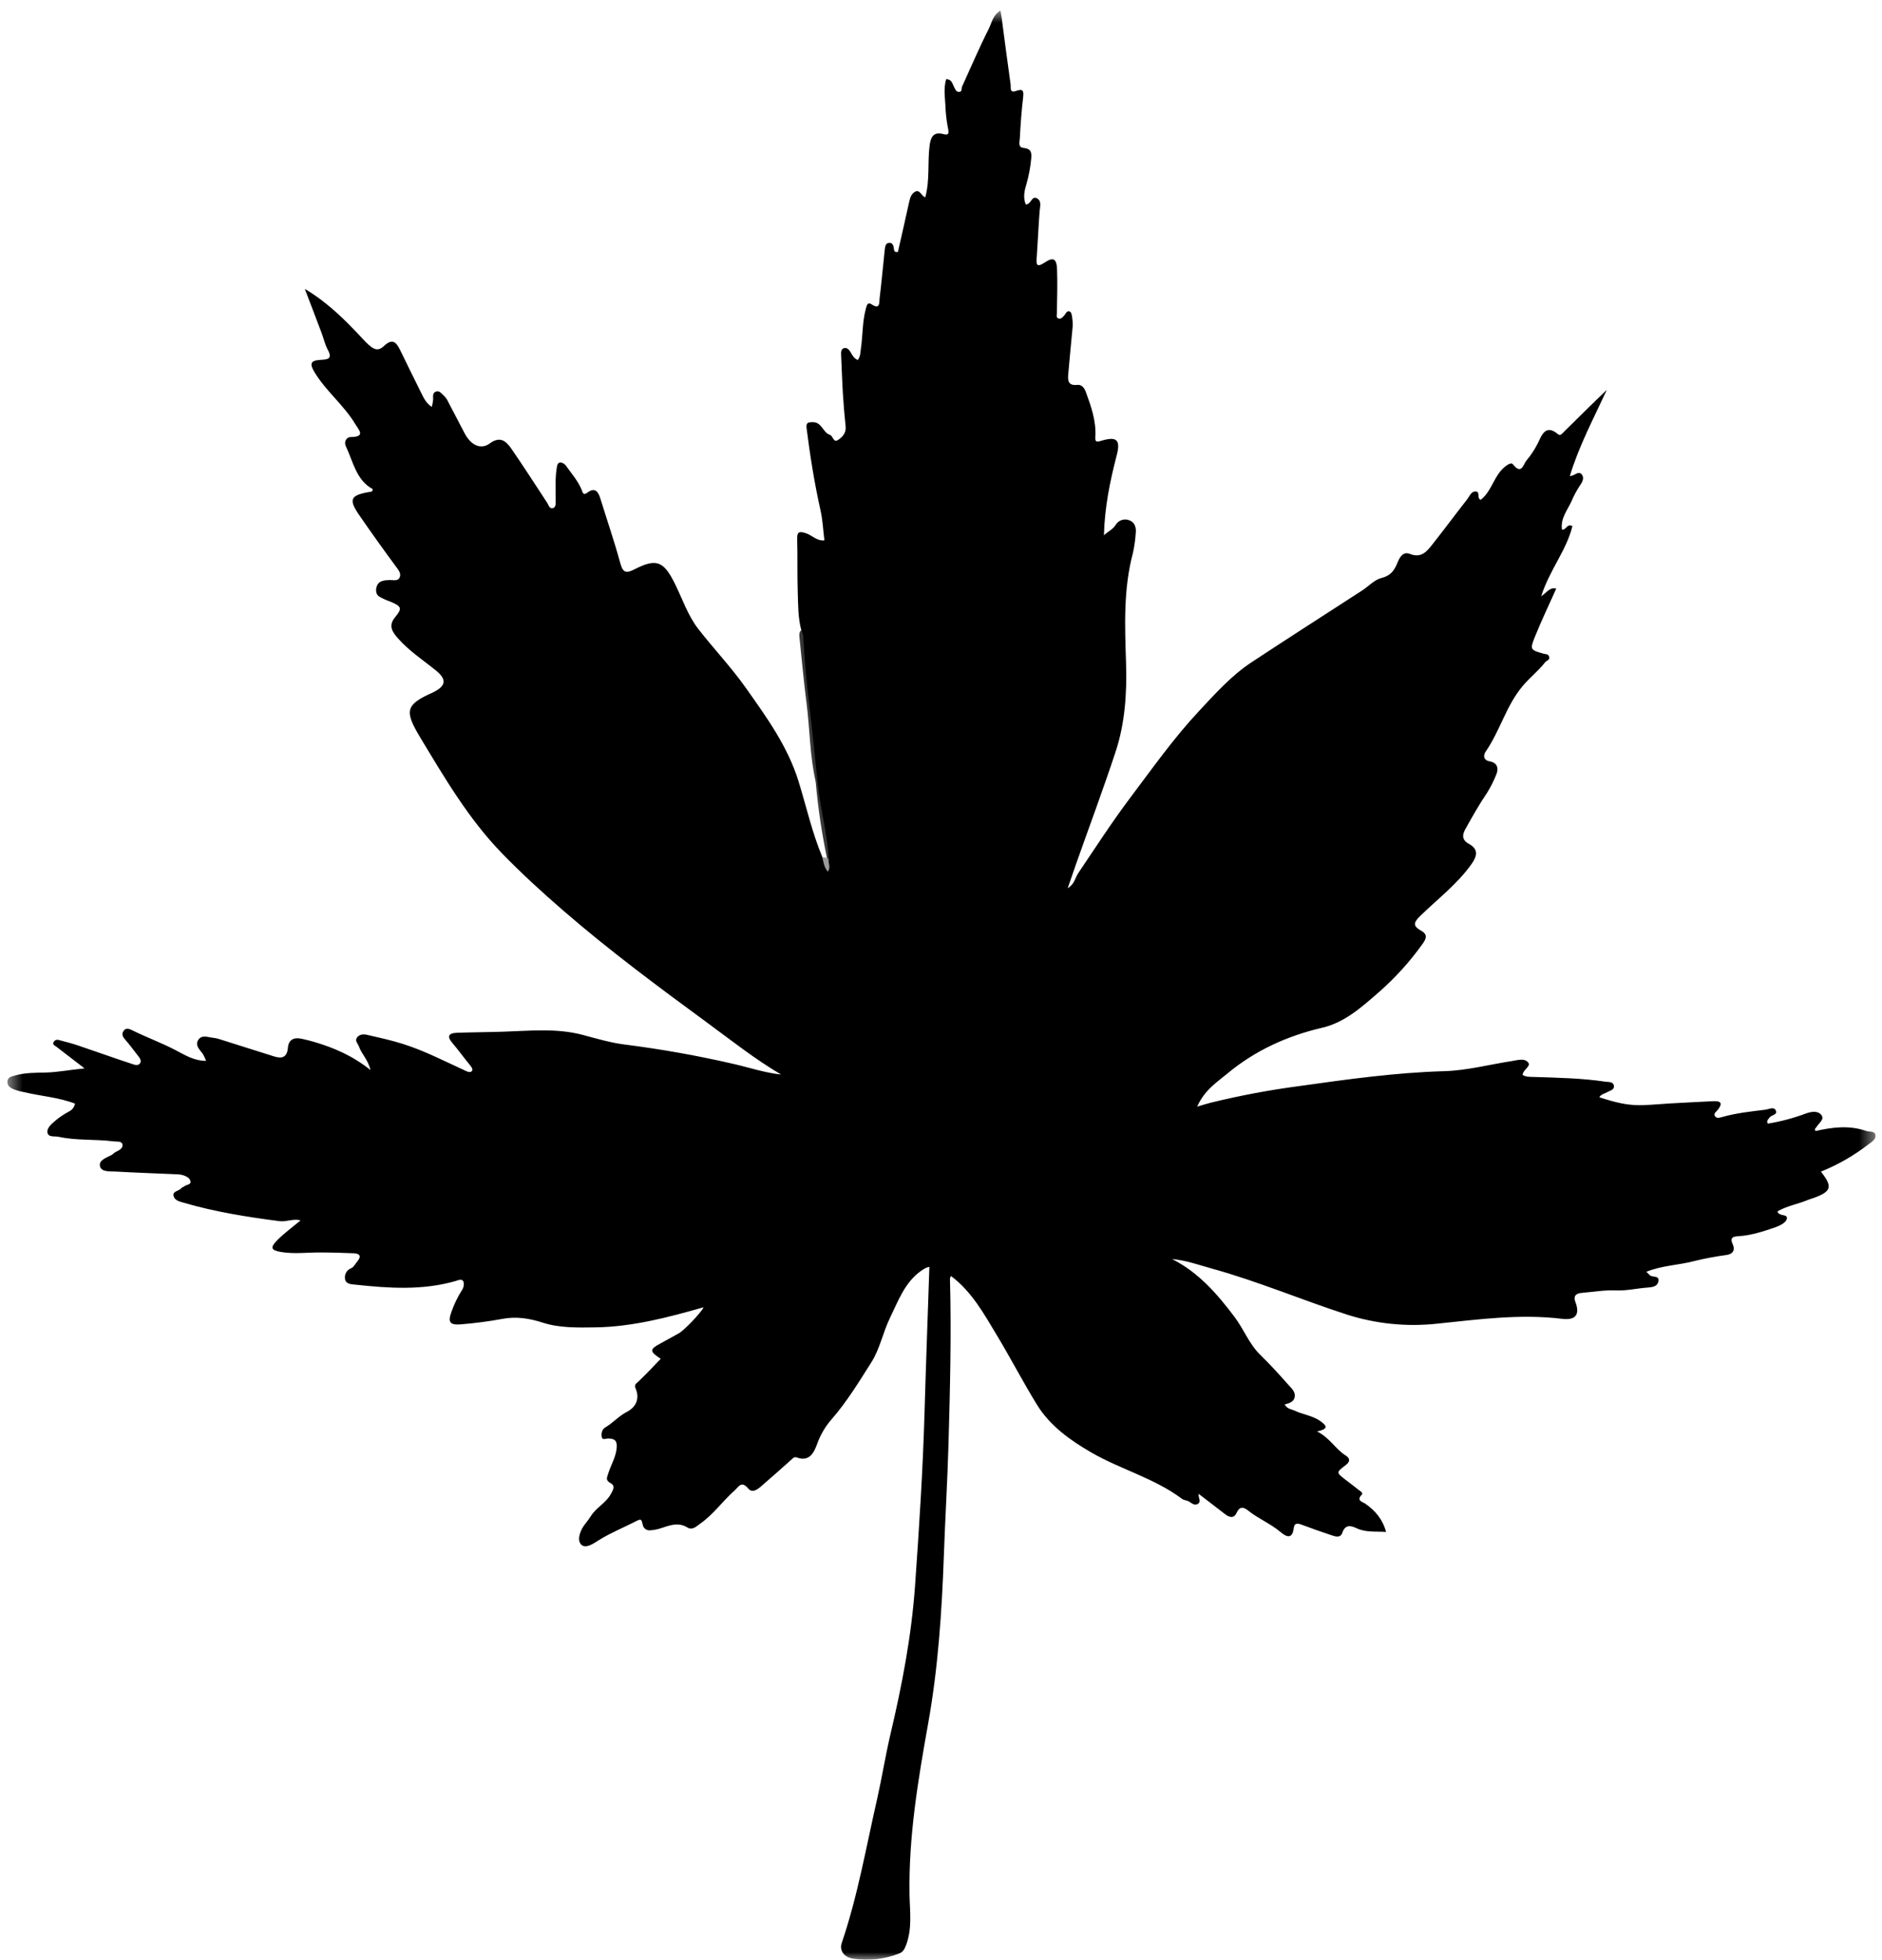 <svg width="123" height="128" viewBox="0 0 123 128" fill="none" xmlns="http://www.w3.org/2000/svg">
<g clip-path="url(#clip0_7_2171)">
<mask id="mask0_7_2171" style="mask-type:luminance" maskUnits="userSpaceOnUse" x="0" y="0" width="123" height="128">
<path d="M0.487 0.68H122.564V128H0.487V0.68Z" fill="white"/>
</mask>
<g mask="url(#mask0_7_2171)">
<path d="M53.744 55.977C53.075 54.38 52.701 52.688 52.192 51.041C51.484 48.751 50.104 46.85 48.746 44.931C47.793 43.586 46.659 42.387 45.647 41.093C44.95 40.203 44.594 39.094 44.087 38.083C43.368 36.647 42.889 36.459 41.483 37.178C40.943 37.454 40.717 37.438 40.541 36.787C40.15 35.356 39.665 33.95 39.227 32.53C39.082 32.075 38.857 31.826 38.397 32.171C38.106 32.395 38.082 32.149 38.012 31.983C37.769 31.399 37.35 30.93 36.991 30.421C36.95 30.362 36.898 30.313 36.837 30.276C36.776 30.239 36.708 30.215 36.638 30.206C36.435 30.206 36.41 30.407 36.383 30.581C36.276 31.274 36.32 31.97 36.316 32.666C36.316 32.838 36.35 33.117 36.152 33.184C35.919 33.263 35.86 32.997 35.761 32.84C34.988 31.661 34.225 30.475 33.427 29.316C33.087 28.826 32.697 28.457 32.013 28.962C31.429 29.392 30.783 29.087 30.373 28.315C30.011 27.633 29.661 26.944 29.299 26.262C29.234 26.109 29.139 25.97 29.019 25.854C28.862 25.732 28.727 25.473 28.474 25.584C28.252 25.679 28.312 25.904 28.309 26.096C28.292 26.259 28.262 26.421 28.221 26.579C27.843 26.33 27.689 25.987 27.527 25.661C27.061 24.733 26.609 23.797 26.151 22.865C25.906 22.366 25.659 22.068 25.098 22.596C24.641 23.027 24.333 22.809 23.656 22.08C22.544 20.879 21.374 19.728 19.921 18.87C20.282 19.817 20.651 20.767 21.004 21.711C21.15 22.091 21.234 22.501 21.427 22.854C21.754 23.456 21.396 23.48 20.96 23.505C20.292 23.542 20.212 23.746 20.566 24.328C21.314 25.558 22.477 26.461 23.217 27.697C23.448 28.083 23.925 28.534 22.925 28.546C22.633 28.546 22.467 28.862 22.603 29.147C23.084 30.157 23.275 31.351 24.354 31.945C24.362 32.126 24.251 32.116 24.165 32.13C22.899 32.339 22.763 32.612 23.477 33.645C24.26 34.78 25.062 35.903 25.884 37.015C26.052 37.241 26.237 37.461 26.117 37.72C25.998 37.978 25.704 37.88 25.468 37.886C25.127 37.898 24.75 37.914 24.619 38.308C24.545 38.532 24.556 38.817 24.787 38.968C25.014 39.098 25.253 39.206 25.5 39.291C26.24 39.599 26.308 39.729 25.834 40.298C25.36 40.867 25.626 41.264 26.03 41.716C26.759 42.537 27.68 43.131 28.52 43.818C29.181 44.361 29.149 44.785 28.395 45.173C28.374 45.184 28.355 45.2 28.334 45.21C26.468 46.027 26.43 46.44 27.458 48.157C29.046 50.79 30.614 53.466 32.767 55.693C34.051 57.02 35.421 58.272 36.825 59.486C39.837 62.094 43.035 64.464 46.244 66.816C47.813 67.968 49.348 69.185 51.049 70.183C49.983 70.071 48.979 69.729 47.956 69.494C45.606 68.952 43.229 68.528 40.835 68.225C39.91 68.11 39.003 67.84 38.1 67.599C36.371 67.137 34.623 67.331 32.877 67.386C31.87 67.42 30.862 67.42 29.855 67.457C29.353 67.477 29.171 67.663 29.563 68.121C29.956 68.579 30.323 69.094 30.716 69.57C30.818 69.693 30.922 69.837 30.844 69.949C30.767 70.062 30.598 70.024 30.449 69.949C29.083 69.328 27.748 68.628 26.311 68.178C25.557 67.942 24.781 67.771 24.011 67.595C23.777 67.541 23.51 67.539 23.338 67.76C23.166 67.98 23.393 68.164 23.461 68.355C23.631 68.848 24.059 69.217 24.212 69.891C23.045 68.954 21.815 68.432 20.519 68.049C20.244 67.965 19.962 67.903 19.68 67.84C19.189 67.742 18.858 67.919 18.815 68.444C18.766 69.052 18.436 69.165 17.922 69.003C16.713 68.621 15.505 68.24 14.297 67.859C14.182 67.823 14.064 67.799 13.944 67.787C13.595 67.754 13.177 67.551 12.944 67.945C12.739 68.295 13.057 68.564 13.255 68.833C13.34 68.979 13.411 69.133 13.468 69.291C12.669 69.291 12.055 68.893 11.449 68.578C10.537 68.104 9.573 67.754 8.654 67.299C8.483 67.214 8.231 67.09 8.07 67.344C7.924 67.567 8.037 67.739 8.201 67.927C8.47 68.226 8.703 68.559 8.954 68.874C9.09 69.045 9.277 69.251 9.158 69.442C9.024 69.656 8.743 69.529 8.553 69.466C7.386 69.083 6.243 68.67 5.085 68.28C4.678 68.143 4.259 68.038 3.843 67.929C3.774 67.904 3.698 67.909 3.631 67.94C3.565 67.972 3.514 68.029 3.489 68.098C3.435 68.244 3.591 68.295 3.677 68.362C4.229 68.791 4.783 69.213 5.527 69.783C4.551 69.876 3.795 70.031 3.006 70.053C2.316 70.07 1.617 70.053 0.94 70.259C0.721 70.324 0.502 70.361 0.485 70.637C0.467 70.912 0.664 71.039 0.853 71.13C1.074 71.22 1.305 71.286 1.541 71.327C2.657 71.595 3.819 71.668 4.904 72.084C4.882 72.196 4.834 72.302 4.763 72.392C4.693 72.482 4.602 72.555 4.499 72.603C4.182 72.772 3.885 72.973 3.61 73.203C3.38 73.407 3.059 73.661 3.098 73.959C3.145 74.306 3.569 74.195 3.827 74.25C5.009 74.509 6.223 74.396 7.415 74.549C7.622 74.576 7.94 74.517 7.999 74.73C8.069 74.989 7.799 75.129 7.57 75.235C7.463 75.285 7.384 75.391 7.278 75.447C6.941 75.623 6.419 75.782 6.541 76.198C6.649 76.566 7.206 76.502 7.58 76.522C8.873 76.596 10.167 76.637 11.461 76.696C11.629 76.694 11.797 76.714 11.96 76.757C12.168 76.824 12.408 76.941 12.448 77.152C12.495 77.399 12.176 77.362 12.046 77.486C11.995 77.535 11.9 77.54 11.859 77.593C11.713 77.807 11.262 77.783 11.344 78.118C11.414 78.41 11.739 78.48 12.031 78.564C14.074 79.16 16.164 79.488 18.268 79.761C18.731 79.821 19.171 79.574 19.641 79.711C19.119 80.149 18.575 80.543 18.111 81.014C17.647 81.485 17.701 81.66 18.359 81.773C19.218 81.919 20.085 81.799 20.948 81.806C21.668 81.806 22.388 81.83 23.108 81.857C23.531 81.874 23.634 82.059 23.345 82.402C23.22 82.547 23.122 82.76 22.962 82.829C22.823 82.879 22.706 82.976 22.63 83.102C22.555 83.229 22.525 83.378 22.547 83.524C22.588 83.9 23.026 83.887 23.245 83.91C25.433 84.145 27.614 84.291 29.771 83.672C29.94 83.624 30.195 83.493 30.293 83.715C30.316 83.807 30.319 83.903 30.302 83.996C30.286 84.09 30.25 84.179 30.197 84.257C29.914 84.701 29.683 85.177 29.509 85.674C29.254 86.36 29.393 86.562 30.138 86.5C31.033 86.424 31.93 86.312 32.812 86.147C33.735 85.973 34.578 86.102 35.472 86.39C36.569 86.743 37.745 86.714 38.904 86.698C41.337 86.663 43.66 86.047 45.985 85.385C45.84 85.71 44.754 86.863 44.366 87.085C43.978 87.307 43.571 87.522 43.172 87.743C42.443 88.135 42.443 88.268 43.183 88.752C42.693 89.256 42.223 89.763 41.724 90.236C41.578 90.382 41.432 90.424 41.538 90.683C41.811 91.307 41.613 91.888 40.955 92.226C40.434 92.495 40.058 92.941 39.562 93.23C39.312 93.376 39.293 93.668 39.333 93.875C39.372 94.082 39.624 93.948 39.778 93.955C40.163 93.973 40.342 94.086 40.306 94.552C40.256 95.175 39.926 95.68 39.751 96.246C39.668 96.516 39.553 96.683 39.916 96.88C40.244 97.054 40.052 97.359 39.897 97.626C39.575 98.185 38.966 98.469 38.628 99.007C38.51 99.189 38.383 99.365 38.246 99.533C37.925 99.937 37.699 100.544 37.961 100.859C38.253 101.212 38.815 100.798 39.165 100.58C39.929 100.105 40.761 99.775 41.555 99.366C41.915 99.181 41.918 99.22 42.013 99.609C42.035 99.716 42.097 99.811 42.187 99.875C42.276 99.939 42.387 99.966 42.496 99.953C42.736 99.938 42.973 99.891 43.202 99.814C43.761 99.632 44.327 99.401 44.919 99.765C45.255 99.972 45.511 99.696 45.756 99.524C46.632 98.914 47.237 98.031 48.026 97.335C48.279 97.114 48.45 96.683 48.911 97.233C49.217 97.598 49.64 97.175 49.939 96.909C50.532 96.393 51.124 95.876 51.707 95.35C51.82 95.249 51.904 95.131 52.074 95.195C52.902 95.504 53.206 94.861 53.398 94.33C53.607 93.737 53.926 93.189 54.338 92.715C55.347 91.562 56.141 90.252 56.954 88.971C57.508 88.096 57.708 87.013 58.168 86.072C58.71 84.964 59.131 83.754 60.21 82.997C60.308 82.929 60.411 82.868 60.517 82.813C60.589 82.783 60.664 82.76 60.741 82.743C60.635 85.915 60.517 89.053 60.426 92.191C60.318 95.984 60.072 99.778 59.805 103.558C59.573 106.839 58.956 110.058 58.2 113.256C57.869 114.665 57.642 116.098 57.324 117.51C56.604 120.654 56.058 123.839 55.013 126.904C54.846 127.397 55.159 127.847 55.772 127.934C56.78 128.085 57.811 127.969 58.76 127.597C58.998 127.505 59.096 127.346 59.198 127.095C59.635 125.997 59.462 124.856 59.443 123.74C59.379 119.954 60 116.261 60.664 112.553C61.307 108.956 61.554 105.306 61.685 101.651C61.771 99.204 61.922 96.759 61.99 94.312C62.092 90.712 62.183 87.11 62.085 83.507C62.085 83.467 62.12 83.424 62.155 83.344C63.515 84.365 64.304 85.808 65.143 87.2C66.046 88.698 66.851 90.255 67.769 91.745C68.624 93.138 69.957 94.079 71.326 94.871C73.243 95.98 75.448 96.546 77.251 97.899C77.378 97.993 77.575 97.992 77.715 98.078C77.904 98.192 78.085 98.37 78.306 98.214C78.526 98.058 78.297 97.827 78.342 97.573C78.926 98.026 79.49 98.449 80.036 98.876C80.328 99.11 80.64 99.206 80.815 98.819C81.031 98.344 81.299 98.443 81.585 98.673C82.249 99.201 83.044 99.518 83.699 100.073C84.057 100.376 84.467 100.566 84.554 99.81C84.595 99.447 84.818 99.492 85.085 99.591C85.735 99.835 86.39 100.066 87.049 100.284C87.299 100.366 87.612 100.459 87.729 100.114C87.914 99.563 88.273 99.636 88.654 99.814C89.267 100.106 89.91 100.013 90.587 100.06C90.368 99.231 89.882 98.672 89.233 98.215C89.067 98.099 88.612 98.023 89.003 97.62C89.115 97.503 88.892 97.389 88.788 97.306C88.524 97.093 88.25 96.891 87.98 96.683C87.312 96.171 87.315 96.177 87.958 95.688C88.219 95.488 88.275 95.27 87.945 95.064C87.285 94.654 86.924 93.921 86.079 93.494C86.826 93.339 86.727 93.134 86.315 92.835C85.794 92.457 85.158 92.397 84.597 92.131C84.384 92.032 84.121 92.034 83.963 91.732C84.255 91.659 84.579 91.564 84.621 91.221C84.664 90.878 84.381 90.652 84.184 90.429C83.6 89.768 83.005 89.116 82.373 88.5C81.635 87.782 81.288 86.814 80.687 86.02C79.56 84.524 78.341 83.112 76.602 82.235C77.528 82.319 78.383 82.632 79.257 82.873C82.229 83.697 85.071 84.904 87.999 85.853C89.909 86.467 91.927 86.673 93.922 86.457C96.646 86.177 99.354 85.804 102.103 86.141C102.993 86.249 103.27 85.84 102.958 85.032C102.812 84.653 102.999 84.479 103.359 84.448C104.105 84.383 104.853 84.253 105.596 84.284C106.311 84.314 106.99 84.147 107.689 84.097C107.988 84.076 108.324 84.033 108.385 83.693C108.461 83.271 107.991 83.461 107.826 83.287C107.765 83.222 107.697 83.162 107.599 83.067C108.63 82.65 109.707 82.639 110.724 82.367C111.428 82.197 112.141 82.063 112.86 81.967C113.297 81.897 113.397 81.608 113.249 81.285C113.02 80.785 113.313 80.765 113.656 80.741C114.482 80.683 115.261 80.426 116.036 80.158C116.317 80.059 116.704 79.866 116.773 79.637C116.889 79.246 116.265 79.491 116.167 79.123C116.792 78.757 117.528 78.642 118.198 78.359C118.309 78.314 118.426 78.284 118.54 78.244C119.695 77.826 119.791 77.514 119.008 76.526C120.118 76.079 121.162 75.48 122.11 74.748C122.327 74.579 122.597 74.434 122.575 74.164C122.55 73.848 122.197 73.944 121.983 73.873C120.874 73.484 119.761 73.619 118.662 73.873C118.553 73.734 118.68 73.681 118.72 73.611C118.866 73.352 119.281 73.108 119.022 72.808C118.788 72.535 118.369 72.6 118.001 72.737C117.202 73.036 116.375 73.255 115.533 73.391C115.425 73.183 115.584 73.099 115.655 72.99C115.772 72.809 116.223 72.825 116.046 72.507C115.918 72.273 115.597 72.454 115.371 72.482C114.434 72.597 113.493 72.695 112.58 72.952C112.425 72.994 112.218 73.073 112.098 72.92C111.952 72.736 112.171 72.615 112.263 72.495C112.609 72.058 112.476 71.897 111.958 71.925C111.023 71.976 110.086 72.015 109.151 72.071C107.168 72.189 106.699 72.38 104.525 71.668C104.644 71.457 104.878 71.435 105.053 71.331C105.228 71.228 105.523 71.185 105.477 70.909C105.432 70.634 105.123 70.682 104.933 70.653C103.388 70.421 101.829 70.393 100.265 70.342C100.001 70.333 99.739 70.355 99.51 70.209C99.531 69.868 100.071 69.653 99.881 69.405C99.638 69.089 99.163 69.249 98.785 69.308C97.326 69.532 95.867 69.922 94.408 69.964C91.178 70.055 87.989 70.505 84.805 70.953C82.891 71.208 80.991 71.567 79.115 72.027C78.88 72.085 78.65 72.161 78.24 72.281C78.745 71.163 79.553 70.676 80.25 70.092C82.058 68.598 84.133 67.66 86.417 67.126C87.889 66.784 89.004 65.771 90.103 64.817C91.173 63.882 92.131 62.827 92.958 61.671C93.25 61.27 93.309 61.025 92.844 60.765C92.268 60.446 92.447 60.192 92.844 59.802C93.978 58.702 95.249 57.739 96.178 56.429C96.567 55.879 96.615 55.453 96 55.116C95.543 54.87 95.562 54.533 95.756 54.18C96.211 53.364 96.669 52.546 97.195 51.774C97.423 51.407 97.618 51.021 97.778 50.62C97.953 50.23 97.898 49.826 97.37 49.731C96.904 49.648 96.95 49.305 97.103 49.084C98.032 47.74 98.433 46.107 99.497 44.829C99.962 44.27 100.539 43.83 100.984 43.256C101.074 43.137 101.306 43.128 101.244 42.893C101.192 42.703 101.017 42.736 100.889 42.699C100.014 42.451 99.974 42.439 100.32 41.581C100.746 40.525 101.241 39.495 101.709 38.448C101.302 38.334 101.125 38.668 100.724 38.951C101.276 37.218 102.386 35.938 102.767 34.361C102.402 34.174 102.37 34.637 102.084 34.593C101.976 33.864 102.44 33.322 102.707 32.742C102.855 32.388 103.035 32.049 103.247 31.729C103.404 31.507 103.556 31.236 103.393 31.011C103.165 30.701 102.929 31.092 102.599 31.092C103.193 29.125 104.147 27.346 105.015 25.463C104.612 25.853 104.208 26.239 103.808 26.63C103.265 27.164 102.723 27.699 102.183 28.235C102.077 28.341 101.973 28.487 101.824 28.36C100.993 27.653 100.734 28.492 100.511 28.944C100.306 29.352 100.054 29.734 99.76 30.082C99.558 30.317 99.446 31.055 98.874 30.323C98.728 30.14 98.303 30.499 98.088 30.749C97.586 31.332 97.418 32.144 96.775 32.645C96.502 32.568 96.763 32.125 96.457 32.101C96.15 32.078 96.048 32.409 95.892 32.608C95.127 33.584 94.389 34.58 93.62 35.553C93.255 36.014 92.891 36.475 92.153 36.181C91.645 35.978 91.439 36.496 91.314 36.798C91.102 37.308 90.86 37.607 90.278 37.755C89.821 37.871 89.446 38.294 89.026 38.567C86.617 40.13 84.197 41.673 81.8 43.254C80.472 44.129 79.422 45.311 78.344 46.463C76.699 48.224 75.315 50.185 73.873 52.099C72.67 53.695 71.583 55.379 70.465 57.036C70.268 57.328 70.243 57.732 69.781 58.014C69.993 57.401 70.166 56.888 70.347 56.377C71.201 53.962 72.098 51.562 72.902 49.13C73.532 47.233 73.656 45.255 73.593 43.28C73.514 40.865 73.414 38.465 74.05 36.094C74.141 35.67 74.201 35.239 74.229 34.806C74.267 34.469 74.165 34.139 73.862 34.005C73.695 33.923 73.504 33.908 73.326 33.962C73.148 34.016 72.998 34.136 72.906 34.297C72.719 34.589 72.414 34.713 72.149 34.962C72.194 33.137 72.543 31.434 72.983 29.741C73.25 28.719 72.983 28.487 71.971 28.791C71.615 28.899 71.571 28.857 71.59 28.486C71.64 27.481 71.311 26.541 70.969 25.612C70.871 25.346 70.704 25.104 70.402 25.139C69.781 25.211 69.781 24.812 69.819 24.41C69.899 23.428 70.004 22.449 70.092 21.468C70.113 21.277 70.113 21.085 70.092 20.894C70.067 20.707 70.052 20.428 69.936 20.361C69.718 20.236 69.644 20.527 69.513 20.653C69.381 20.778 69.291 20.872 69.138 20.783C69.021 20.714 69.072 20.577 69.073 20.456C69.088 19.496 69.121 18.534 69.084 17.576C69.057 16.899 68.837 16.773 68.293 17.138C67.686 17.542 67.73 17.208 67.76 16.766C67.827 15.783 67.871 14.798 67.943 13.816C67.965 13.502 68.099 13.132 67.775 12.954C67.42 12.76 67.403 13.344 67.045 13.358C66.843 12.906 66.958 12.433 67.091 11.997C67.242 11.467 67.343 10.924 67.394 10.374C67.442 9.937 67.372 9.708 66.875 9.658C66.52 9.623 66.64 9.253 66.651 9.038C66.698 8.151 66.762 7.264 66.865 6.381C66.913 5.96 66.889 5.761 66.393 5.944C65.964 6.097 66.077 5.7 66.05 5.516C65.845 4.073 65.658 2.626 65.467 1.18C65.449 1.034 65.422 0.903 65.385 0.688C64.886 0.99 64.813 1.505 64.615 1.896C63.992 3.131 63.448 4.404 62.874 5.664C62.82 5.782 62.905 5.987 62.692 6.001C62.479 6.014 62.434 5.825 62.352 5.678C62.241 5.477 62.222 5.186 61.843 5.166C61.637 5.814 61.784 6.479 61.8 7.144C61.826 7.581 61.883 8.016 61.971 8.444C62.018 8.724 61.996 8.85 61.653 8.758C61.005 8.586 60.823 8.951 60.752 9.531C60.614 10.64 60.779 11.778 60.471 12.887C60.197 12.796 60.129 12.353 59.806 12.522C59.535 12.668 59.468 12.97 59.403 13.263C59.17 14.337 58.92 15.408 58.684 16.454C58.483 16.486 58.441 16.4 58.429 16.299C58.404 16.101 58.373 15.862 58.137 15.862C57.845 15.862 57.845 16.153 57.82 16.355C57.704 17.405 57.613 18.46 57.485 19.509C57.456 19.757 57.53 20.252 56.964 19.877C56.687 19.691 56.639 19.977 56.579 20.205C56.353 21.051 56.392 21.928 56.262 22.784C56.227 23.021 56.243 23.266 56.061 23.514C55.807 23.415 55.702 23.194 55.575 22.978C55.492 22.84 55.35 22.687 55.165 22.738C54.98 22.789 54.961 22.978 54.971 23.162C55.012 24.003 55.035 24.844 55.086 25.685C55.13 26.407 55.19 27.129 55.267 27.848C55.312 28.286 55.054 28.552 54.76 28.744C54.465 28.937 54.453 28.474 54.237 28.403C53.779 28.257 53.719 27.571 53.123 27.573C52.831 27.573 52.667 27.598 52.714 27.961C52.942 29.761 53.226 31.55 53.623 33.322C53.769 33.959 53.795 34.618 53.88 35.293C53.385 35.353 53.072 34.953 52.659 34.824C52.246 34.694 52.09 34.72 52.101 35.199C52.132 36.373 52.101 37.547 52.139 38.722C52.166 39.541 52.154 40.369 52.373 41.172C52.304 42.263 52.503 43.344 52.627 44.412C52.883 46.651 53.025 48.906 53.378 51.133C53.537 52.804 53.905 54.444 54.107 56.107C54.071 56.165 54.048 56.23 54.039 56.298C53.967 56.273 53.903 56.23 53.851 56.174C53.8 56.118 53.763 56.051 53.744 55.977Z" fill="black"/>
<path d="M53.435 51.138C53.263 49.506 53.113 47.872 52.914 46.243C52.72 44.661 52.569 43.078 52.491 41.487C52.464 41.372 52.419 41.264 52.357 41.164C52.202 41.325 52.237 41.517 52.258 41.711C52.404 43.1 52.528 44.493 52.707 45.879C52.93 47.6 52.925 49.346 53.308 51.046C53.314 51.127 53.356 51.158 53.435 51.138Z" fill="#363636"/>
<path d="M53.436 51.138L53.309 51.046C53.457 52.724 53.704 54.391 54.047 56.04C54.046 56.054 54.048 56.069 54.053 56.082C54.058 56.096 54.067 56.108 54.078 56.117C54.09 56.126 54.103 56.132 54.117 56.135C54.131 56.137 54.146 56.136 54.16 56.132C54.082 54.451 53.604 52.814 53.436 51.138Z" fill="#383838"/>
<path d="M54.159 56.131C54.123 56.099 54.085 56.07 54.047 56.039L53.743 55.977C53.815 56.293 53.844 56.624 54.098 56.931C54.324 56.664 54.114 56.382 54.159 56.131Z" fill="#999999"/>
</g>
</g>
<defs>
<clipPath id="clip0_7_2171">
<rect width="123" height="128" fill="white"/>
</clipPath>
</defs>
</svg>
